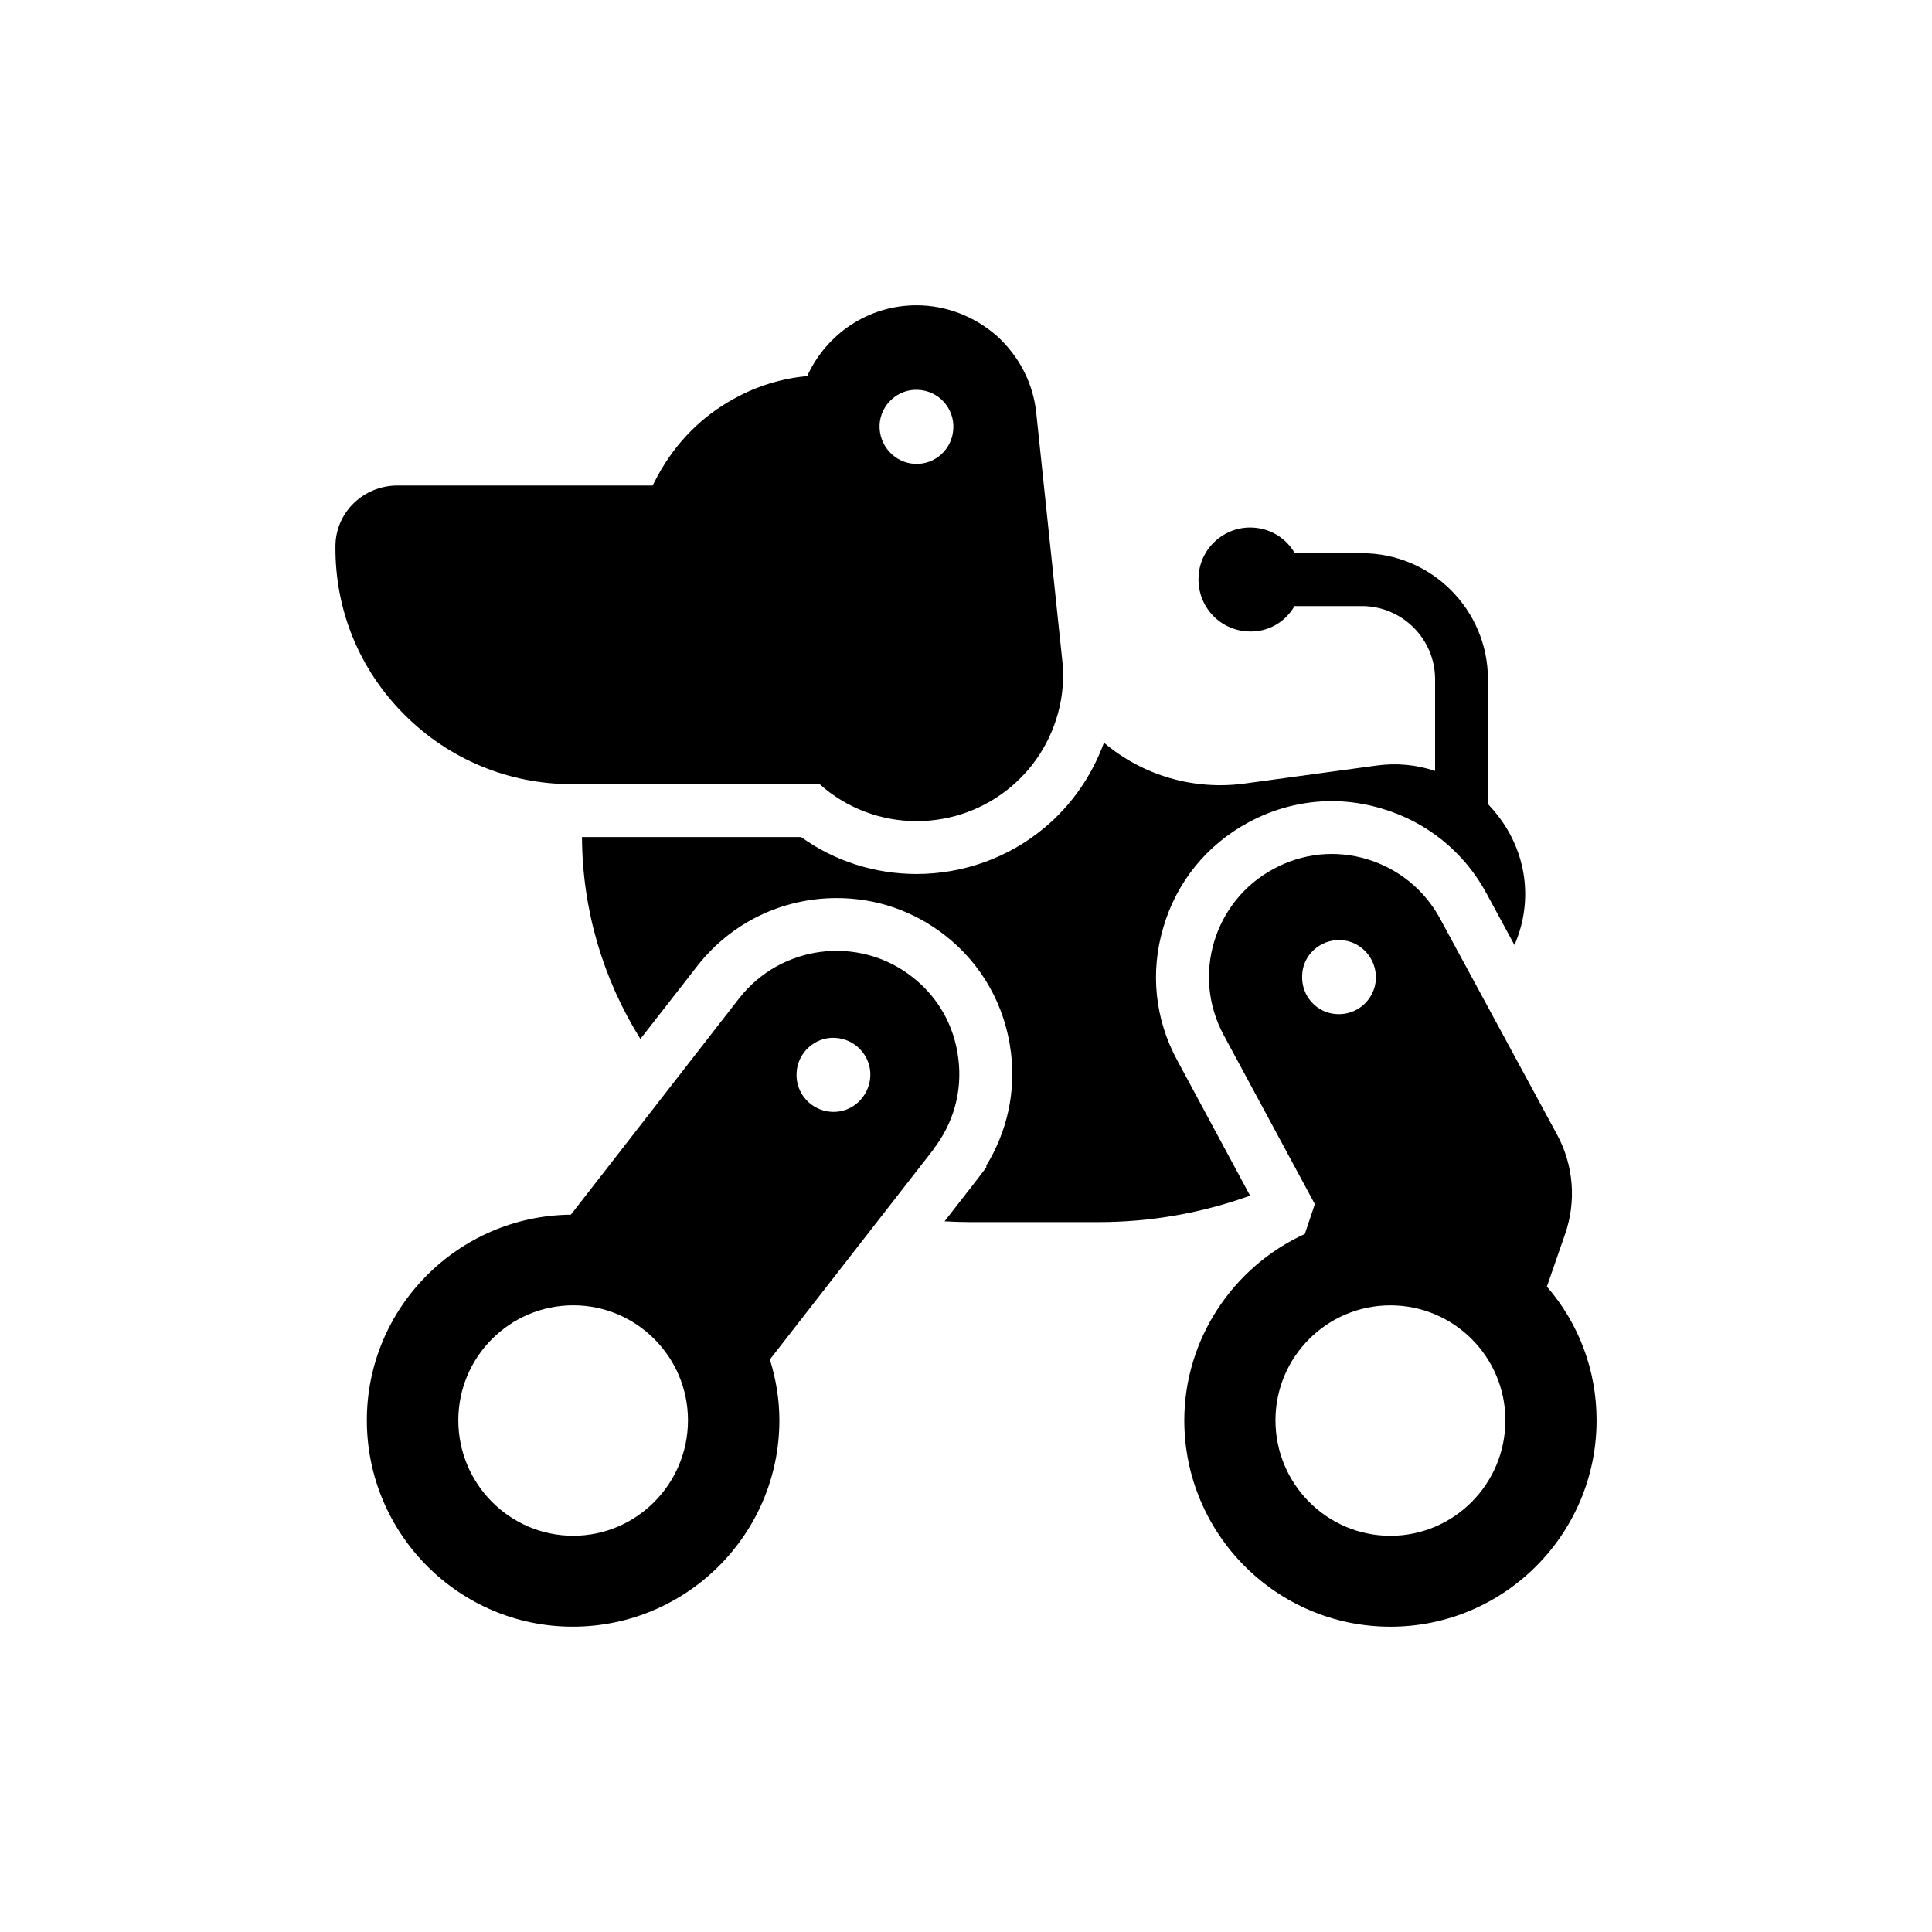 <?xml version="1.0" encoding="UTF-8"?>
<!-- Uploaded to: SVG Repo, www.svgrepo.com, Generator: SVG Repo Mixer Tools -->
<svg fill="#000000" width="800px" height="800px" version="1.1" viewBox="144 144 512 512" xmlns="http://www.w3.org/2000/svg">
 <g>
  <path d="m556.67 444.75-31.027-57.289c-4.133-7.629-10.996-13.23-19.328-15.758-8.336-2.519-17.16-1.605-24.863 2.598-15.828 8.539-21.711 28.359-13.098 44.117l24.094 44.684-2.66 7.914c-19.191 8.754-31.938 28.09-31.938 49.383 0 30.18 24.512 54.691 54.629 54.691 30.117 0 54.629-24.512 54.629-54.691 0-13.242-4.691-25.633-13.168-35.445l4.832-13.938c3.012-8.68 2.238-18.211-2.102-26.266zm-67.586-42.301c0.141-5.324 4.762-9.52 10.156-9.316 5.391 0.211 9.594 4.832 9.387 10.301-0.281 5.387-4.832 9.594-10.297 9.316-5.324-0.215-9.527-4.769-9.246-10.301zm23.391 148.55c-16.809 0-30.465-13.727-30.465-30.598 0-16.816 13.656-30.473 30.465-30.473 16.809 0 30.465 13.656 30.465 30.473 0.004 16.871-13.656 30.598-30.465 30.598z"/>
  <path d="m391.38 448.53c5.324-6.856 7.703-15.402 6.582-24.023-1.051-8.684-5.394-16.383-12.328-21.703-14.148-10.996-34.668-8.406-45.734 5.734l-44.613 57.367c-29.836 0.281-54.07 24.574-54.07 54.488 0 30.18 24.512 54.691 54.559 54.691 30.188 0 54.77-24.512 54.77-54.691 0-5.531-0.91-10.934-2.519-16.113l43.352-55.672zm-95.457 102.46c-16.809 0-30.465-13.727-30.465-30.598 0-16.809 13.656-30.473 30.465-30.473 16.738 0 30.395 13.664 30.395 30.473 0 16.867-13.656 30.598-30.395 30.598zm68.492-112.34c-5.391-0.273-9.594-4.824-9.316-10.297 0.211-5.316 4.832-9.594 10.156-9.316 5.394 0.211 9.664 4.84 9.387 10.227-0.281 5.402-4.832 9.668-10.227 9.387z"/>
  <path d="m418.63 253.55c-0.77-7.844-4.481-15.059-10.367-20.449-5.953-5.254-13.516-8.195-21.359-8.195-12.836 0-23.902 7.613-28.98 18.734-6.738 0.672-13.336 2.648-19.203 5.918-8.613 4.621-15.617 11.695-20.379 20.449l-1.402 2.66h-67.586c-9.105 0-16.457 7.215-16.457 16.109-0.141 16.809 6.305 32.637 18.211 44.543 11.836 11.906 27.664 18.488 44.402 18.488h65.707c6.953 6.269 16.109 9.805 25.691 9.805 9.453 0 18.141-3.363 24.934-9.035 6.793-5.672 11.625-13.656 13.309-22.973 0.559-3.152 0.699-6.445 0.422-10.016zm-32.215 13.375c-5.324-0.281-9.523-4.832-9.316-10.297 0.211-5.324 4.832-9.594 10.156-9.316 5.461 0.211 9.664 4.832 9.387 10.227-0.211 5.394-4.766 9.668-10.227 9.387z"/>
  <path d="m508.55 346.91-34.387 4.691c-13.867 1.961-27.453-2.172-37.609-10.785-3.152 8.684-8.543 16.527-15.758 22.543-9.457 7.922-21.5 12.258-33.898 12.258-11.066 0-21.781-3.426-30.605-9.797h-58.059c0.07 19.113 5.531 37.609 15.477 53.508l15.129-19.398c8.965-11.414 22.41-17.93 36.91-17.93 10.438 0 20.242 3.363 28.504 9.734 9.805 7.562 16.109 18.629 17.648 31.098 1.332 10.504-0.98 21.012-6.512 30.047v0.488l-2.941 3.852-8.125 10.438c2.242 0.141 4.481 0.211 6.793 0.211h34.039c13.727 0 27.312-2.387 40.133-7.004l-19.262-35.789c-5.953-10.855-7.285-23.461-3.711-35.367 3.5-11.977 11.484-21.781 22.48-27.734 6.793-3.711 14.496-5.672 22.133-5.672 4.551 0 9.035 0.699 13.445 2.031 11.906 3.562 21.711 11.555 27.594 22.48l7.356 13.586c0.141-0.211 0.211-0.352 0.281-0.559 4.691-11.348 2.941-23.953-4.691-33.758-0.84-1.051-1.68-2.031-2.59-3.012v-33.059c0-18.426-14.988-33.406-33.406-33.406h-17.789c-2.242-3.922-6.375-6.582-11.207-6.793-7.492-0.352-14.008 5.531-14.289 13.098-0.352 7.703 5.531 14.078 13.098 14.426 5.254 0.281 9.875-2.449 12.328-6.723h17.859c10.645 0 19.398 8.684 19.398 19.398v24.301c-4.981-1.684-10.301-2.18-15.766-1.402z"/>
 </g>
</svg>